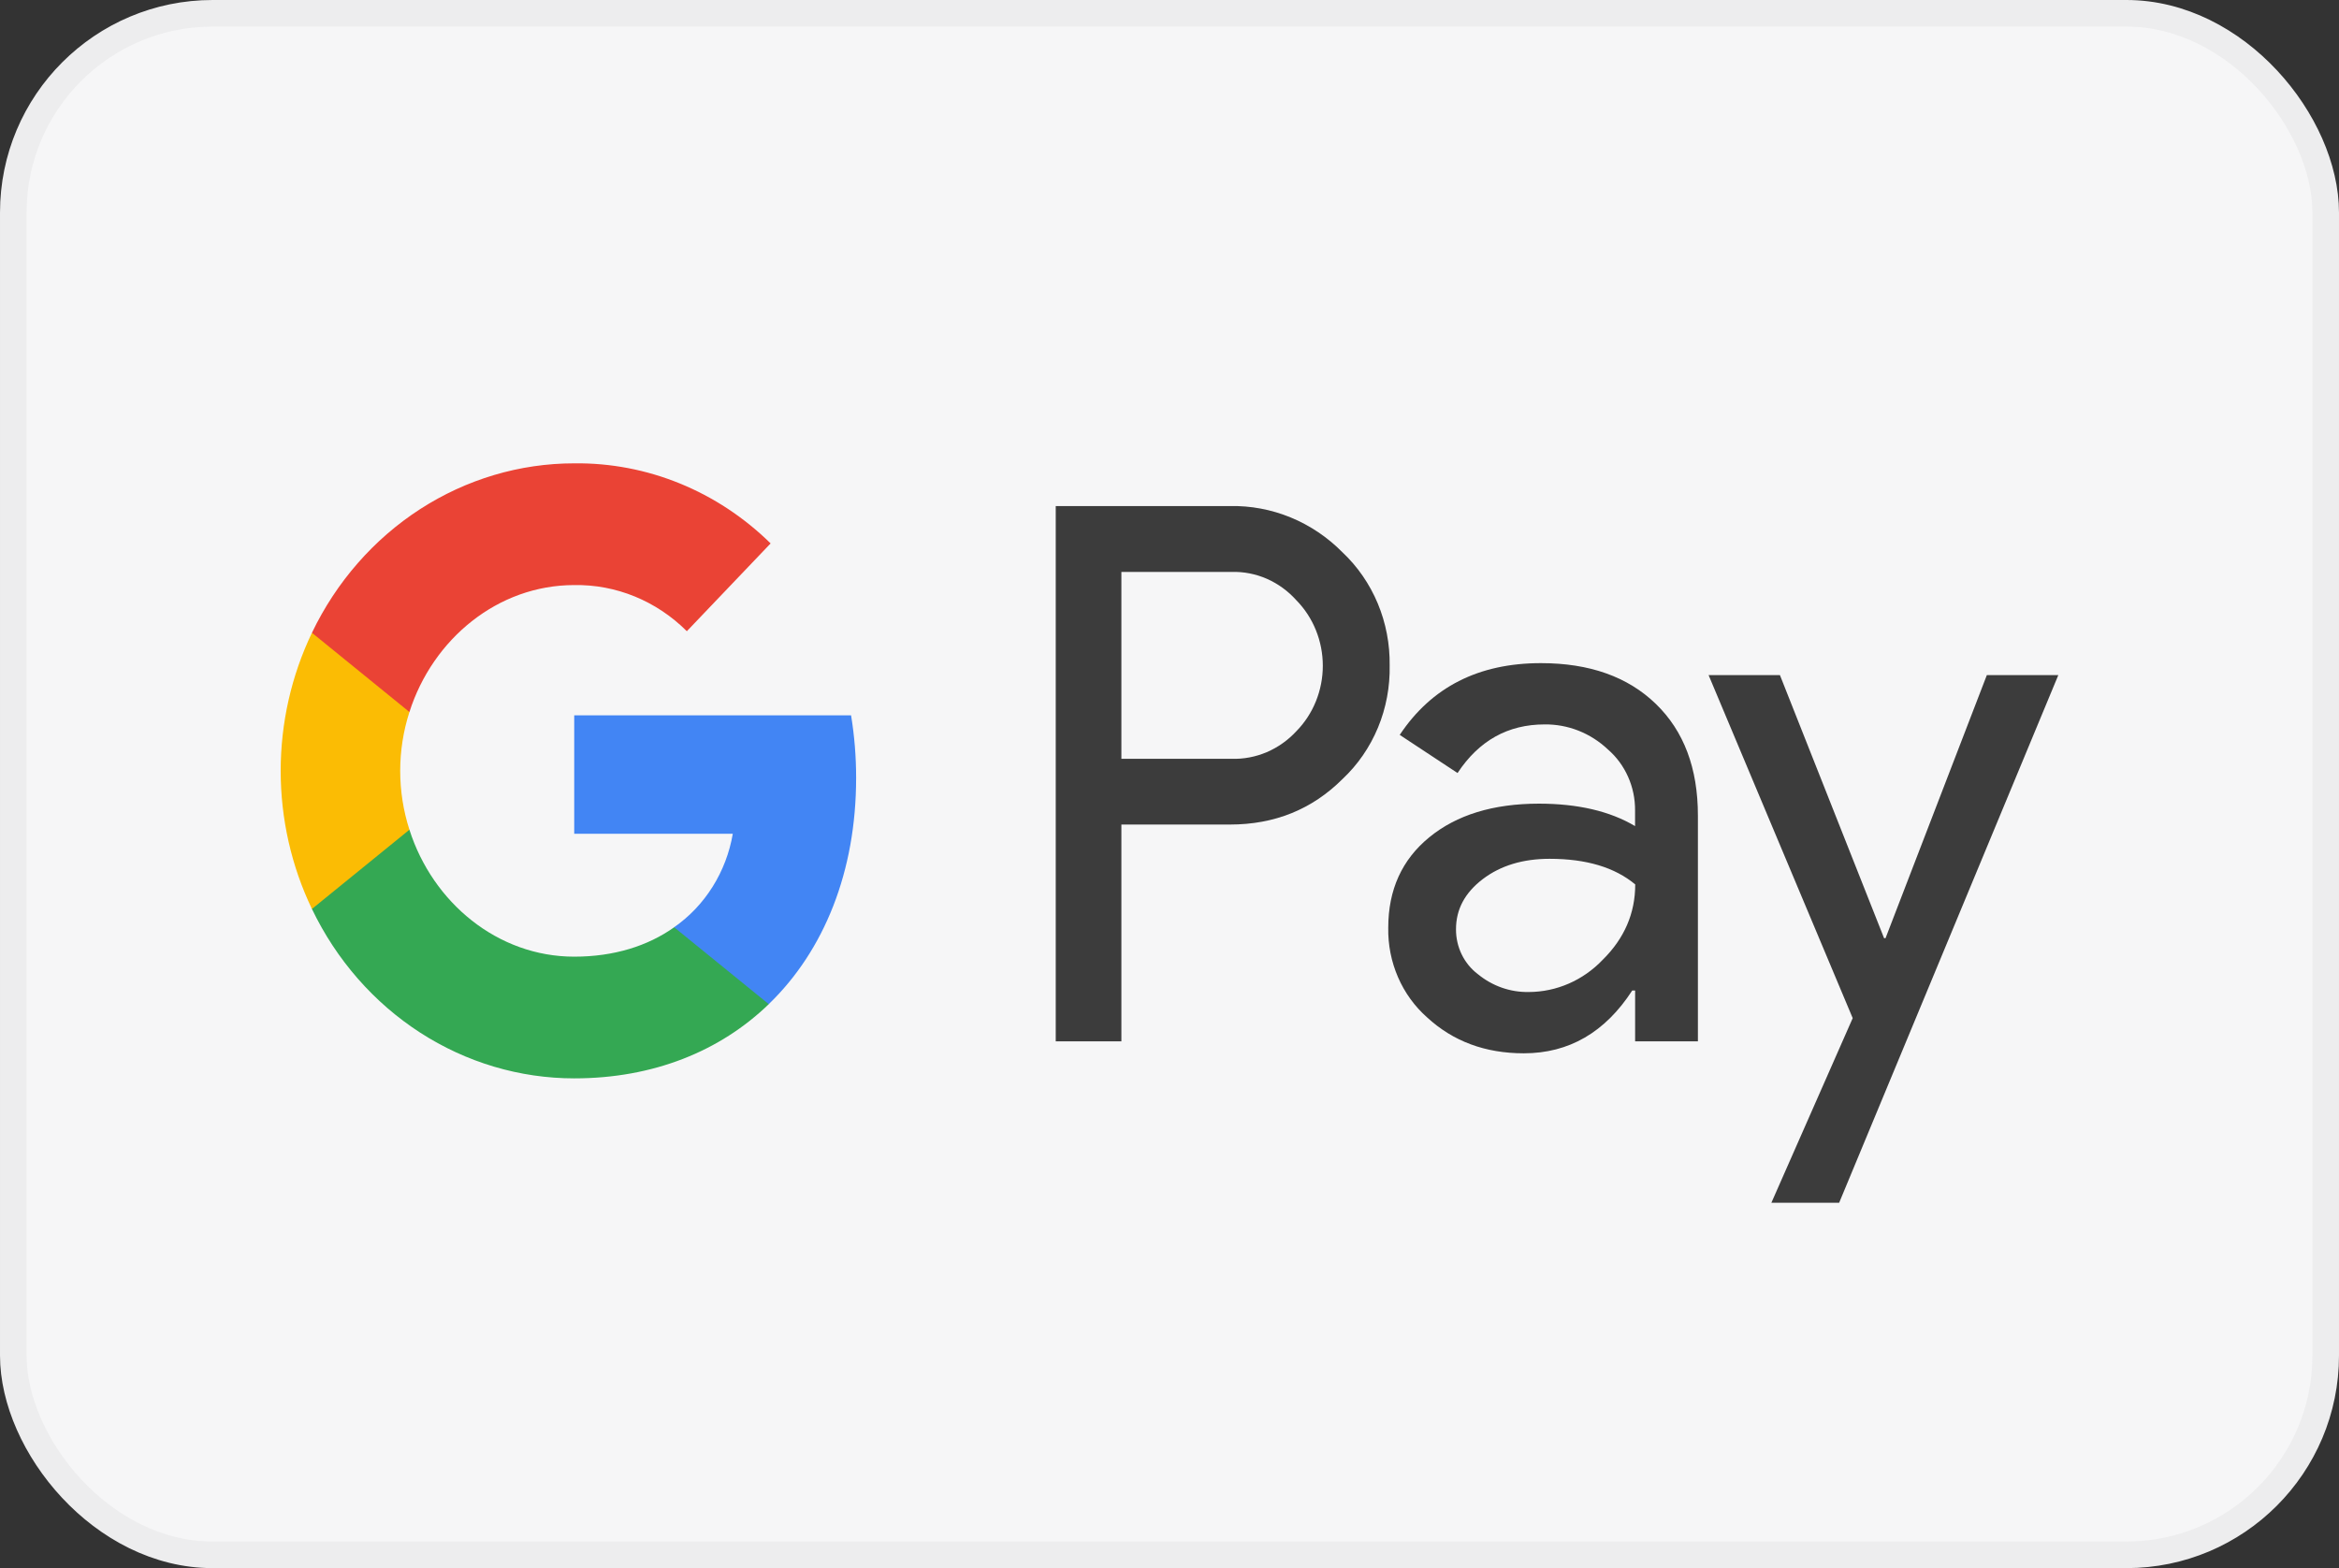 <svg width="88" height="59" viewBox="0 0 88 59" fill="none" xmlns="http://www.w3.org/2000/svg">
<rect x="0" y="0" width="88" height="59" fill="#333333" stroke="none"/>
<rect x="0.5" y="0.5" width="87" height="58" rx="7.5" fill="#F6F6F7"/>
<rect x="0.5" y="0.5" width="87" height="58" rx="7.5" stroke="#EDEDEE"/>
<path d="M42.19 31.025V39.18H39.72V19.04H46.27C47.052 19.023 47.829 19.169 48.557 19.468C49.285 19.767 49.949 20.214 50.511 20.784C51.079 21.319 51.531 21.975 51.837 22.708C52.142 23.441 52.294 24.235 52.283 25.034C52.299 25.838 52.15 26.637 51.844 27.375C51.538 28.112 51.084 28.772 50.511 29.309C49.366 30.453 47.952 31.024 46.27 31.023H42.19V31.025ZM42.19 21.52V28.55H46.331C46.785 28.564 47.237 28.479 47.658 28.3C48.079 28.12 48.459 27.851 48.775 27.509C49.089 27.189 49.339 26.806 49.509 26.384C49.68 25.961 49.768 25.507 49.768 25.048C49.768 24.589 49.68 24.135 49.509 23.712C49.339 23.289 49.089 22.907 48.775 22.587C48.463 22.238 48.084 21.962 47.663 21.777C47.242 21.593 46.788 21.505 46.331 21.518H42.19V21.52Z" fill="#3C3C3C"/>
<path d="M57.974 24.95C59.8 24.95 61.24 25.461 62.297 26.483C63.353 27.505 63.881 28.907 63.88 30.687V39.18H61.518V37.267H61.41C60.388 38.842 59.028 39.63 57.33 39.63C55.881 39.63 54.669 39.18 53.693 38.28C53.225 37.867 52.85 37.35 52.597 36.766C52.344 36.182 52.218 35.546 52.23 34.905C52.23 33.479 52.744 32.345 53.773 31.503C54.801 30.661 56.175 30.239 57.893 30.237C59.359 30.237 60.567 30.518 61.516 31.081V30.489C61.519 30.052 61.429 29.62 61.252 29.224C61.076 28.828 60.818 28.478 60.496 28.199C59.843 27.582 58.992 27.245 58.112 27.256C56.733 27.256 55.641 27.866 54.837 29.085L52.662 27.65C53.859 25.85 55.629 24.95 57.974 24.95ZM54.779 34.962C54.777 35.291 54.851 35.616 54.993 35.909C55.136 36.203 55.343 36.456 55.598 36.649C56.144 37.099 56.822 37.337 57.517 37.324C58.559 37.322 59.558 36.887 60.295 36.115C61.113 35.309 61.522 34.362 61.522 33.276C60.752 32.633 59.678 32.312 58.301 32.312C57.298 32.312 56.461 32.565 55.791 33.072C55.115 33.586 54.779 34.211 54.779 34.962Z" fill="#3C3C3C"/>
<path d="M77.44 25.4L69.194 45.254H66.644L69.704 38.307L64.282 25.4H66.966L70.885 35.299H70.939L74.751 25.4H77.44Z" fill="#3C3C3C"/>
<path d="M32.21 29.267C32.211 28.478 32.147 27.691 32.02 26.914H21.604V31.37H27.57C27.448 32.082 27.189 32.76 26.81 33.364C26.431 33.969 25.939 34.486 25.364 34.886V37.779H28.924C31.009 35.765 32.21 32.788 32.21 29.267Z" fill="#4285F4"/>
<path d="M21.604 40.573C24.585 40.573 27.094 39.548 28.924 37.781L25.364 34.888C24.373 35.592 23.097 35.994 21.604 35.994C18.723 35.994 16.278 33.959 15.404 31.218H11.736V34.199C12.655 36.115 14.065 37.726 15.807 38.852C17.55 39.977 19.557 40.573 21.604 40.573Z" fill="#34A853"/>
<path d="M15.404 31.218C14.941 29.782 14.941 28.226 15.404 26.79V23.809H11.736C10.963 25.421 10.56 27.2 10.56 29.004C10.56 30.808 10.963 32.587 11.736 34.199L15.404 31.218Z" fill="#FBBC04"/>
<path d="M21.604 22.013C23.179 21.986 24.701 22.61 25.841 23.749L28.993 20.446C26.994 18.48 24.346 17.4 21.604 17.433C19.557 17.433 17.55 18.03 15.807 19.155C14.065 20.281 12.655 21.892 11.736 23.808L15.404 26.789C16.278 24.048 18.723 22.013 21.604 22.013Z" fill="#EA4335"/>
</svg>
